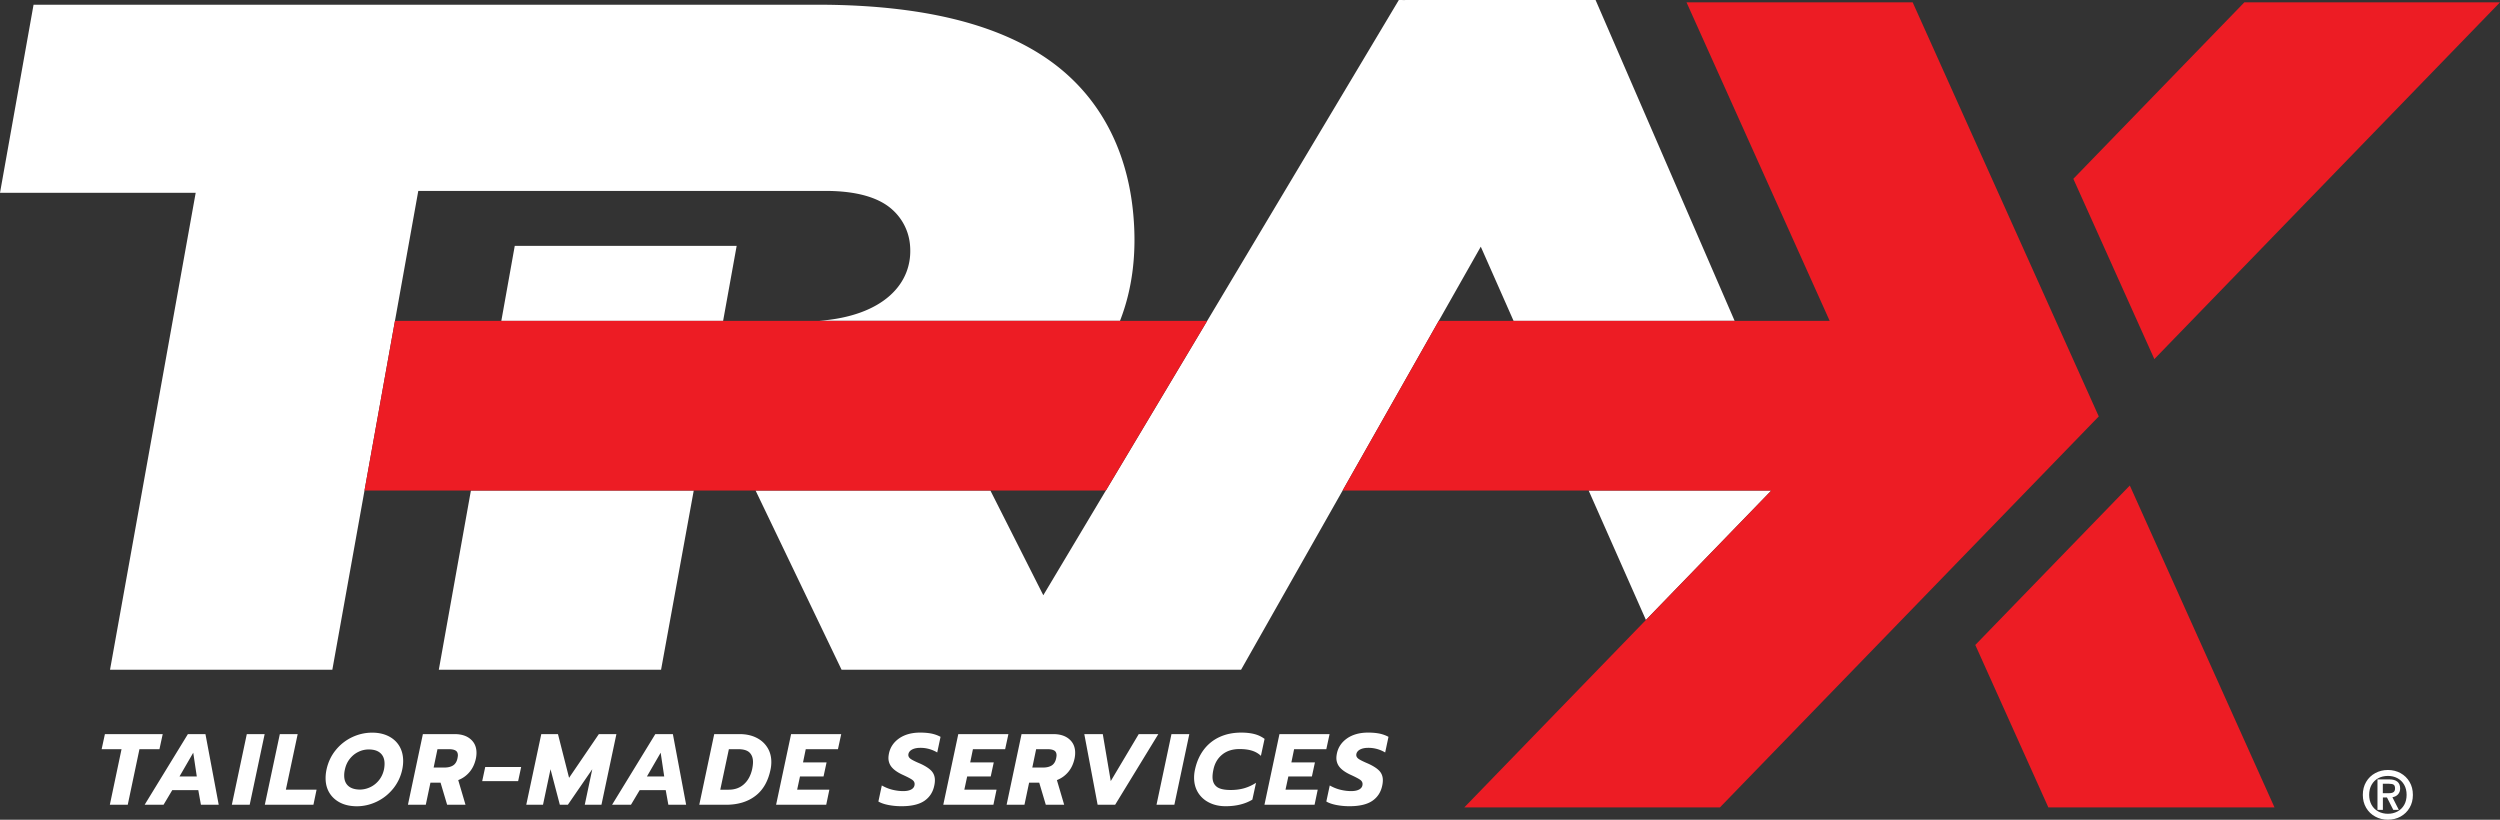 <svg version="1.1" id="Layer_1" xmlns="http://www.w3.org/2000/svg" x="0" y="0" viewBox="0 0 429.91 140.96" xml:space="preserve"><rect x="0" y="0" width="429.91" height="140.96" fill="#333333" stroke="none"/><style>.st0{fill:#ed1c24}.st1{fill:#fff}</style><path class="st0" d="M352.24 138.84h38.89l-24.88-55.35-26.57 27.42zM429.91.4h-43.96l-29.41 30.35 13.93 31z"/><path class="st1" d="M20.9 128.83h-3.42l.56-2.59h9.94l-.56 2.59h-3.44l-2.01 9.55h-3.08l2.01-9.55zM32.31 126.24h3.02l2.28 12.14h-3.06l-.45-2.5h-4.48l-1.49 2.5h-3.25l7.43-12.14zm1.53 7.28l-.61-4.08-2.36 4.08h2.97zM42.44 126.24h3.07l-2.57 12.14h-3.07l2.57-12.14zM48.12 126.24h3.07l-2.03 9.55h5.28l-.54 2.59h-8.36l2.58-12.14zM58.54 138.05c-.8-.4-1.43-.96-1.88-1.69-.45-.73-.67-1.58-.67-2.55 0-.46.05-.96.16-1.48.27-1.24.78-2.34 1.55-3.3s1.71-1.71 2.81-2.24c1.11-.53 2.27-.8 3.5-.8 1.05 0 1.98.2 2.79.6.8.4 1.43.97 1.87 1.7.44.74.66 1.6.66 2.58 0 .46-.05.95-.16 1.46a7.78 7.78 0 01-1.56 3.29c-.78.96-1.71 1.7-2.81 2.23s-2.26.8-3.47.8c-1.06-.01-1.99-.2-2.79-.6zm5.18-2.71c.57-.28 1.06-.68 1.47-1.2.41-.52.69-1.13.84-1.82.07-.35.1-.68.1-.99 0-.78-.23-1.38-.7-1.81-.47-.43-1.14-.64-2.02-.64-.64 0-1.24.14-1.81.43-.57.28-1.05.68-1.46 1.2-.41.52-.68 1.12-.83 1.82-.08.34-.12.68-.12 1.03 0 .78.23 1.37.7 1.79.47.42 1.16.63 2.06.63.61-.02 1.2-.16 1.77-.44zM72.72 126.24h5.45c1.16 0 2.08.29 2.75.87.68.58 1.02 1.36 1.02 2.35 0 .3-.03.62-.1.96-.19.9-.54 1.67-1.07 2.31-.53.64-1.18 1.11-1.97 1.42l1.25 4.24h-3.16l-1.13-3.8h-1.74l-.8 3.8h-3.07l2.57-12.15zm3.7 5.75c.61 0 1.11-.12 1.49-.36.38-.24.64-.65.76-1.23.05-.25.07-.42.07-.5 0-.41-.14-.69-.41-.84-.27-.16-.67-.23-1.19-.23h-1.91l-.66 3.16h1.85zM83.44 131.9h6.18l-.52 2.43h-6.18l.52-2.43zM93.08 126.24h2.87l1.91 7.52 5.12-7.52H106l-2.57 12.14h-2.87l1.29-6.1-4.19 6.1h-1.39l-1.6-6.1-1.29 6.1H90.5l2.58-12.14zM112.69 126.24h3.02l2.28 12.14h-3.06l-.45-2.5H110l-1.49 2.5h-3.25l7.43-12.14zm1.53 7.28l-.61-4.08-2.36 4.08h2.97zM122.82 126.24h4.36c1.08 0 2.03.2 2.85.6.82.4 1.46.96 1.92 1.69.46.72.69 1.56.69 2.51 0 .42-.04.82-.12 1.22-.41 2.04-1.27 3.57-2.6 4.59-1.33 1.03-3.03 1.54-5.1 1.54h-4.57l2.57-12.15zm2.5 9.56c1.05 0 1.93-.32 2.62-.95.7-.63 1.16-1.5 1.41-2.6.09-.46.14-.86.14-1.2 0-.71-.2-1.25-.6-1.64-.4-.39-1.06-.58-1.99-.58h-1.56l-1.48 6.97h1.46zM136.04 126.24h8.62l-.56 2.59h-5.54l-.47 2.28h4.05l-.52 2.41h-4.05l-.49 2.28h5.54l-.54 2.59h-8.62l2.58-12.15zM152.78 138.43c-.72-.14-1.3-.34-1.73-.6l.59-2.76c.56.32 1.16.57 1.8.73.64.16 1.27.24 1.88.24.63 0 1.11-.11 1.45-.32.34-.21.51-.51.51-.9 0-.29-.14-.53-.42-.73-.28-.2-.8-.47-1.56-.82-.87-.39-1.51-.83-1.91-1.29a2.42 2.42 0 01-.61-1.64c0-.21.03-.47.09-.78.23-1.08.82-1.94 1.77-2.6.95-.65 2.15-.98 3.6-.98.74 0 1.39.06 1.95.17.56.12 1.07.3 1.55.56l-.57 2.69a5.58 5.58 0 00-2.9-.8c-.56 0-1.02.09-1.38.27-.36.18-.59.44-.67.77a.92.92 0 00-.02.19c0 .27.15.5.44.7.3.2.82.46 1.59.78.9.41 1.55.83 1.95 1.26.39.43.59.96.59 1.59 0 .27-.03.57-.1.9-.23 1.15-.8 2.03-1.7 2.65-.9.62-2.22.93-3.94.93-.78 0-1.53-.07-2.25-.21zM164.79 126.24h8.62l-.56 2.59h-5.54l-.47 2.28h4.05l-.52 2.41h-4.05l-.49 2.28h5.54l-.54 2.59h-8.62l2.58-12.15zM175.67 126.24h5.45c1.16 0 2.08.29 2.75.87.68.58 1.02 1.36 1.02 2.35 0 .3-.03.62-.1.96-.19.9-.54 1.67-1.07 2.31-.53.64-1.18 1.11-1.97 1.42l1.25 4.24h-3.16l-1.13-3.8h-1.74l-.8 3.8h-3.07l2.57-12.15zm3.7 5.75c.61 0 1.11-.12 1.49-.36.38-.24.64-.65.76-1.23.05-.25.07-.42.07-.5 0-.41-.14-.69-.41-.84-.27-.16-.67-.23-1.19-.23h-1.91l-.66 3.16h1.85zM186.46 126.24h3.18l1.37 8.08 4.81-8.08h3.37l-7.42 12.14h-3.02l-2.29-12.14zM201.45 126.24h3.07l-2.57 12.14h-3.07l2.57-12.14zM208 138.05c-.82-.39-1.47-.96-1.95-1.71-.47-.75-.71-1.62-.71-2.61 0-.45.05-.92.16-1.41.28-1.3.78-2.42 1.49-3.38a7.07 7.07 0 012.73-2.2c1.1-.51 2.35-.76 3.74-.76.87 0 1.63.09 2.28.26.65.17 1.22.45 1.72.82l-.63 2.92c-.42-.41-.93-.7-1.53-.89-.6-.19-1.32-.28-2.15-.28-1.19 0-2.18.31-2.96.94-.78.63-1.29 1.48-1.52 2.57-.1.46-.16.89-.16 1.29 0 .74.24 1.3.72 1.68.48.38 1.29.56 2.42.56.83 0 1.6-.1 2.3-.3.7-.2 1.38-.51 2.04-.94l-.63 2.9c-1.25.75-2.79 1.13-4.6 1.13-1.02 0-1.94-.19-2.76-.59zM220.02 126.24h8.62l-.56 2.59h-5.54l-.47 2.28h4.05l-.52 2.41h-4.05l-.49 2.28h5.54l-.54 2.59h-8.62l2.58-12.15zM229.81 138.43c-.72-.14-1.3-.34-1.73-.6l.59-2.76c.56.32 1.16.57 1.8.73.64.16 1.27.24 1.88.24.63 0 1.11-.11 1.45-.32.34-.21.51-.51.51-.9 0-.29-.14-.53-.42-.73-.28-.2-.8-.47-1.56-.82-.87-.39-1.51-.83-1.91-1.29a2.42 2.42 0 01-.61-1.64c0-.21.03-.47.09-.78.23-1.08.82-1.94 1.77-2.6.95-.65 2.15-.98 3.6-.98.74 0 1.39.06 1.95.17.56.12 1.07.3 1.55.56l-.57 2.69a5.58 5.58 0 00-2.9-.8c-.56 0-1.02.09-1.38.27-.36.18-.59.44-.67.77a.92.92 0 00-.02.19c0 .27.15.5.44.7.3.2.83.46 1.59.78.9.41 1.55.83 1.95 1.26.39.43.59.96.59 1.59 0 .27-.03.57-.1.9-.23 1.15-.8 2.03-1.7 2.65-.9.62-2.22.93-3.94.93-.78 0-1.53-.07-2.25-.21z"/><g><path class="st1" d="M408.45 140.42c-.66-.36-1.18-.86-1.56-1.51-.38-.65-.57-1.39-.57-2.22 0-.84.19-1.58.57-2.23.38-.65.9-1.15 1.56-1.51.66-.36 1.39-.54 2.18-.54s1.52.18 2.18.54c.65.36 1.17.86 1.55 1.51.38.65.57 1.39.57 2.23 0 .84-.19 1.58-.57 2.22-.38.65-.9 1.15-1.55 1.51-.65.36-1.38.54-2.18.54s-1.53-.18-2.18-.54zm3.82-.87c.49-.26.87-.63 1.16-1.13.28-.49.42-1.07.42-1.74 0-.66-.14-1.23-.42-1.73-.28-.49-.67-.87-1.15-1.13-.49-.26-1.03-.39-1.64-.39-.62 0-1.17.13-1.66.39s-.87.64-1.15 1.13c-.28.49-.42 1.07-.42 1.73 0 .67.14 1.24.42 1.74.28.49.67.87 1.16 1.13.49.26 1.04.39 1.65.39.59 0 1.14-.13 1.63-.39zm-3.43-5.52h2.08c.57 0 1.02.13 1.34.39.32.26.48.65.48 1.17 0 .39-.12.72-.35.99-.23.27-.56.44-.98.52l1.1 2.17h-.95l-1.09-2.14h-.7v2.14h-.93v-5.24zm1.99 2.37c.35 0 .61-.06.78-.19.17-.13.25-.33.25-.62 0-.33-.08-.55-.24-.65-.16-.11-.42-.16-.79-.16h-1.07v1.62h1.07z"/></g><g><path class="st1" d="M273.19 84.35l9.85 22.26 21.57-22.26z"/></g><g><path class="st1" d="M274.38 0h-32.74v.01L240.55 0l-61.14 102.36-9.1-18.01h-40.38l14.79 30.82h68.7l41.22-72.75 5.64 12.76 38.01-.01zM88.52 42.28l-2.31 12.9h38.14l2.33-12.9z"/><path class="st1" d="M71.93 32.83h70.01c5.39 0 9.25 1.14 11.56 3.27a9.202 9.202 0 012.99 6.04c.6 6.67-4.68 12.22-15.65 13.03h51.76c2.18-5.57 2.88-11.75 2.29-18.26-.8-8.99-4.17-17.48-11.11-23.85C175.42 5.38 161.61.81 140.54.81H5.77L0 33.16h33.65l-14.73 82.01h38.23l14.78-82.34z"/><path class="st1" d="M75.46 115.17h38.22l5.62-30.82H80.98z"/></g><g><path class="st0" d="M67.92 55.18l-5.24 29.17h127.49l17.42-29.17zM328.91.4h-38.89l24.62 54.78h-67.23l-16.53 29.17h73.73l-52.8 54.49h43.96l65.14-67.23z"/></g></svg>